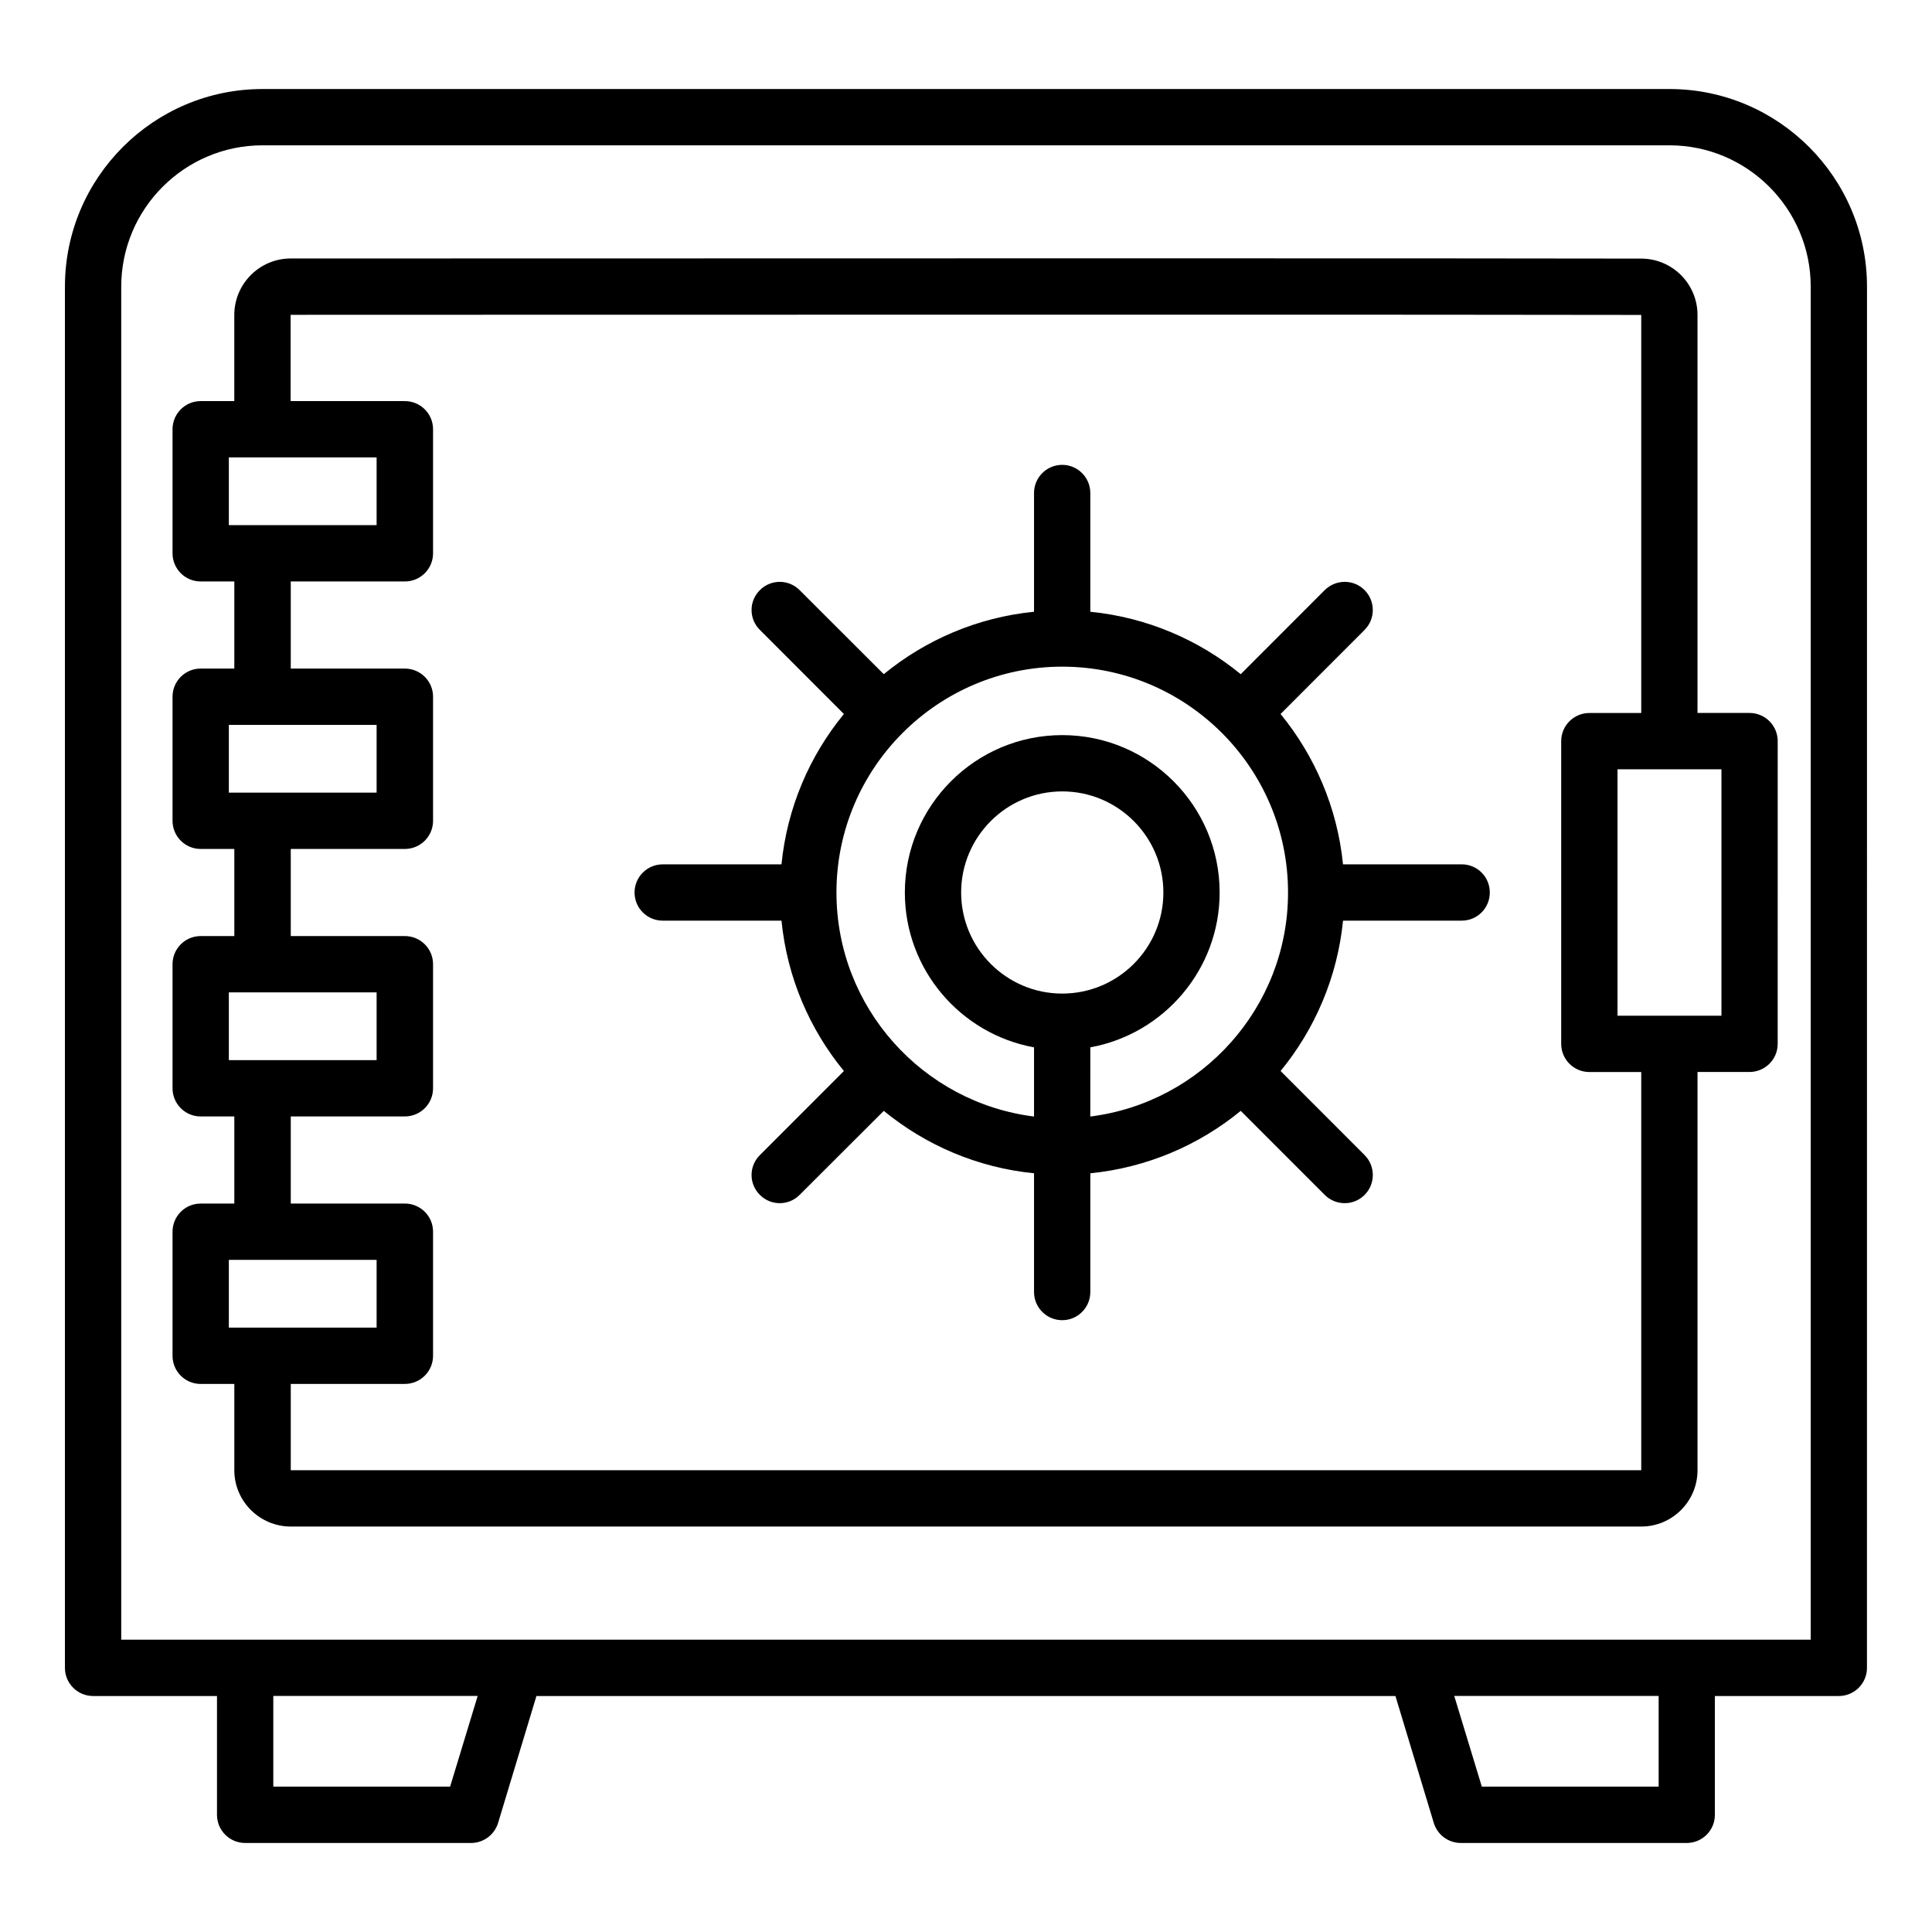 <?xml version="1.0" encoding="UTF-8"?>
<!-- Uploaded to: SVG Find, www.svgfind.com, Generator: SVG Find Mixer Tools -->
<svg fill="#000000" width="800px" height="800px" version="1.1" viewBox="144 144 512 512" xmlns="http://www.w3.org/2000/svg">
 <path d="m600.2 413.17h-27.543v-65.297h27.543zm-21.254 120.46v-105.53h-13.73c-4.137 0-7.484-3.344-7.484-7.461v-80.219c0-4.125 3.344-7.469 7.484-7.469h13.73v-105.49c-41.008-0.117-241.82-0.062-327.57-0.043l-30.359 0.012v22.867h30.27c4.137 0 7.477 3.336 7.477 7.457v32.879c0 4.121-3.344 7.461-7.477 7.461h-30.23v23.086h30.23c4.137 0 7.477 3.336 7.477 7.461v32.879c0 4.121-3.344 7.461-7.477 7.461h-30.23v23.086h30.23c4.137 0 7.477 3.336 7.477 7.461v32.879c0 4.121-3.344 7.461-7.477 7.461h-30.23v23.086h30.23c4.137 0 7.477 3.336 7.477 7.461v32.879c0 4.121-3.344 7.461-7.477 7.461h-30.23v22.867zm-374.3-55.75h39.16v17.957h-39.16zm0-70.891h39.16v17.957h-39.16zm0-70.883h39.16v17.957h-39.16zm0-70.891h39.16v17.953h-39.16zm389.21 67.742v-105.5c0-8.199-6.644-14.895-14.871-14.926-41.008-0.117-241.86-0.062-327.62-0.035l-30.359 0.004c-8.188 0.016-14.871 6.691-14.914 14.879v22.918h-8.93c-4.094 0-7.438 3.336-7.438 7.457v32.879c0 4.121 3.344 7.461 7.438 7.461h8.934v23.086h-8.934c-4.094 0-7.438 3.336-7.438 7.461v32.879c0 4.121 3.344 7.461 7.438 7.461h8.934v23.086l-8.934 0.004c-4.094 0-7.438 3.336-7.438 7.461v32.879c0 4.121 3.344 7.461 7.438 7.461h8.934v23.086l-8.934 0.004c-4.094 0-7.438 3.336-7.438 7.461v32.879c0 4.121 3.344 7.461 7.438 7.461h8.934v22.867c0 8.23 6.734 14.922 14.961 14.922h357.89c8.23 0 14.914-6.691 14.914-14.922v-105.54h13.77c4.137 0 7.477-3.344 7.477-7.461l0.004-80.219c0-4.125-3.344-7.469-7.477-7.469h-13.777zm-160.91 88.602c19.449-3.531 34.273-20.578 34.273-41.035 0-23.004-18.699-41.711-41.711-41.711s-41.711 18.711-41.711 41.711c0 20.457 14.785 37.504 34.234 41.035v18.336c-29.477-3.684-52.359-28.887-52.359-59.355v-0.016-0.016c0-32.988 26.84-59.828 59.836-59.836 33 0.012 59.836 26.84 59.836 59.828v0.02 0.027c0 30.461-22.922 55.656-52.402 59.344zm-7.43-14.25h-0.047c-14.742-0.012-26.754-12.02-26.754-26.785 0-14.77 12.012-26.793 26.797-26.793s26.797 12.02 26.797 26.793c0 14.77-12.016 26.781-26.793 26.785zm105.86-34.25c4.137 0 7.438 3.336 7.438 7.461s-3.301 7.461-7.438 7.461l-31.457 0.004c-1.496 15.031-7.477 28.766-16.547 39.848l22.262 22.277c2.902 2.914 2.902 7.641 0 10.555-1.453 1.457-3.344 2.188-5.281 2.188-1.891 0-3.824-0.723-5.281-2.188l-22.262-22.273c-11.09 9.086-24.816 15.039-39.863 16.543v31.469c0 4.125-3.344 7.461-7.438 7.461-4.137 0-7.477-3.336-7.477-7.461v-31.469c-15.004-1.496-28.734-7.457-39.82-16.543l-22.309 22.273c-1.449 1.457-3.344 2.188-5.281 2.188-1.891 0-3.785-0.723-5.238-2.188-2.949-2.914-2.949-7.641 0-10.555l22.262-22.277c-9.105-11.09-15.047-24.812-16.543-39.848h-31.461c-4.137 0-7.477-3.336-7.477-7.461s3.344-7.461 7.477-7.461h31.461c1.496-15.031 7.438-28.758 16.543-39.844l-22.262-22.281c-2.949-2.914-2.949-7.641 0-10.555 2.902-2.914 7.609-2.914 10.516 0l22.309 22.281c11.09-9.086 24.816-15.047 39.82-16.543v-31.469c0-4.121 3.344-7.461 7.477-7.461 4.09 0 7.438 3.344 7.438 7.461v31.469c15.047 1.496 28.773 7.461 39.863 16.543l22.262-22.281c2.949-2.914 7.656-2.914 10.559 0 2.902 2.918 2.902 7.641 0 10.555l-22.262 22.277c9.062 11.09 15.047 24.816 16.547 39.848zm92.484 205.47v-358.57c0-20.652-16.809-37.449-37.445-37.449h-372.84c-20.637 0-37.445 16.801-37.445 37.449v358.57zm-40.301 38.945h-46.859l-7.305-24.027h54.164zm-320.27 0h-46.859v-24.027h54.16zm323.12-449.88h-372.84c-28.863 0-52.359 23.488-52.359 52.371v366.04c0 4.121 3.344 7.457 7.477 7.457h32.82v31.488c0 4.121 3.344 7.461 7.477 7.461h59.836c3.301 0 6.203-2.152 7.176-5.297l10.164-33.648h227.65l10.164 33.648c0.973 3.148 3.871 5.297 7.176 5.297h59.836c4.137 0 7.477-3.336 7.477-7.461v-31.488h32.828c4.137 0 7.477-3.336 7.477-7.457l0.008-366.04c0.008-28.879-23.496-52.371-52.359-52.371z" fill-rule="evenodd"/>
</svg>
